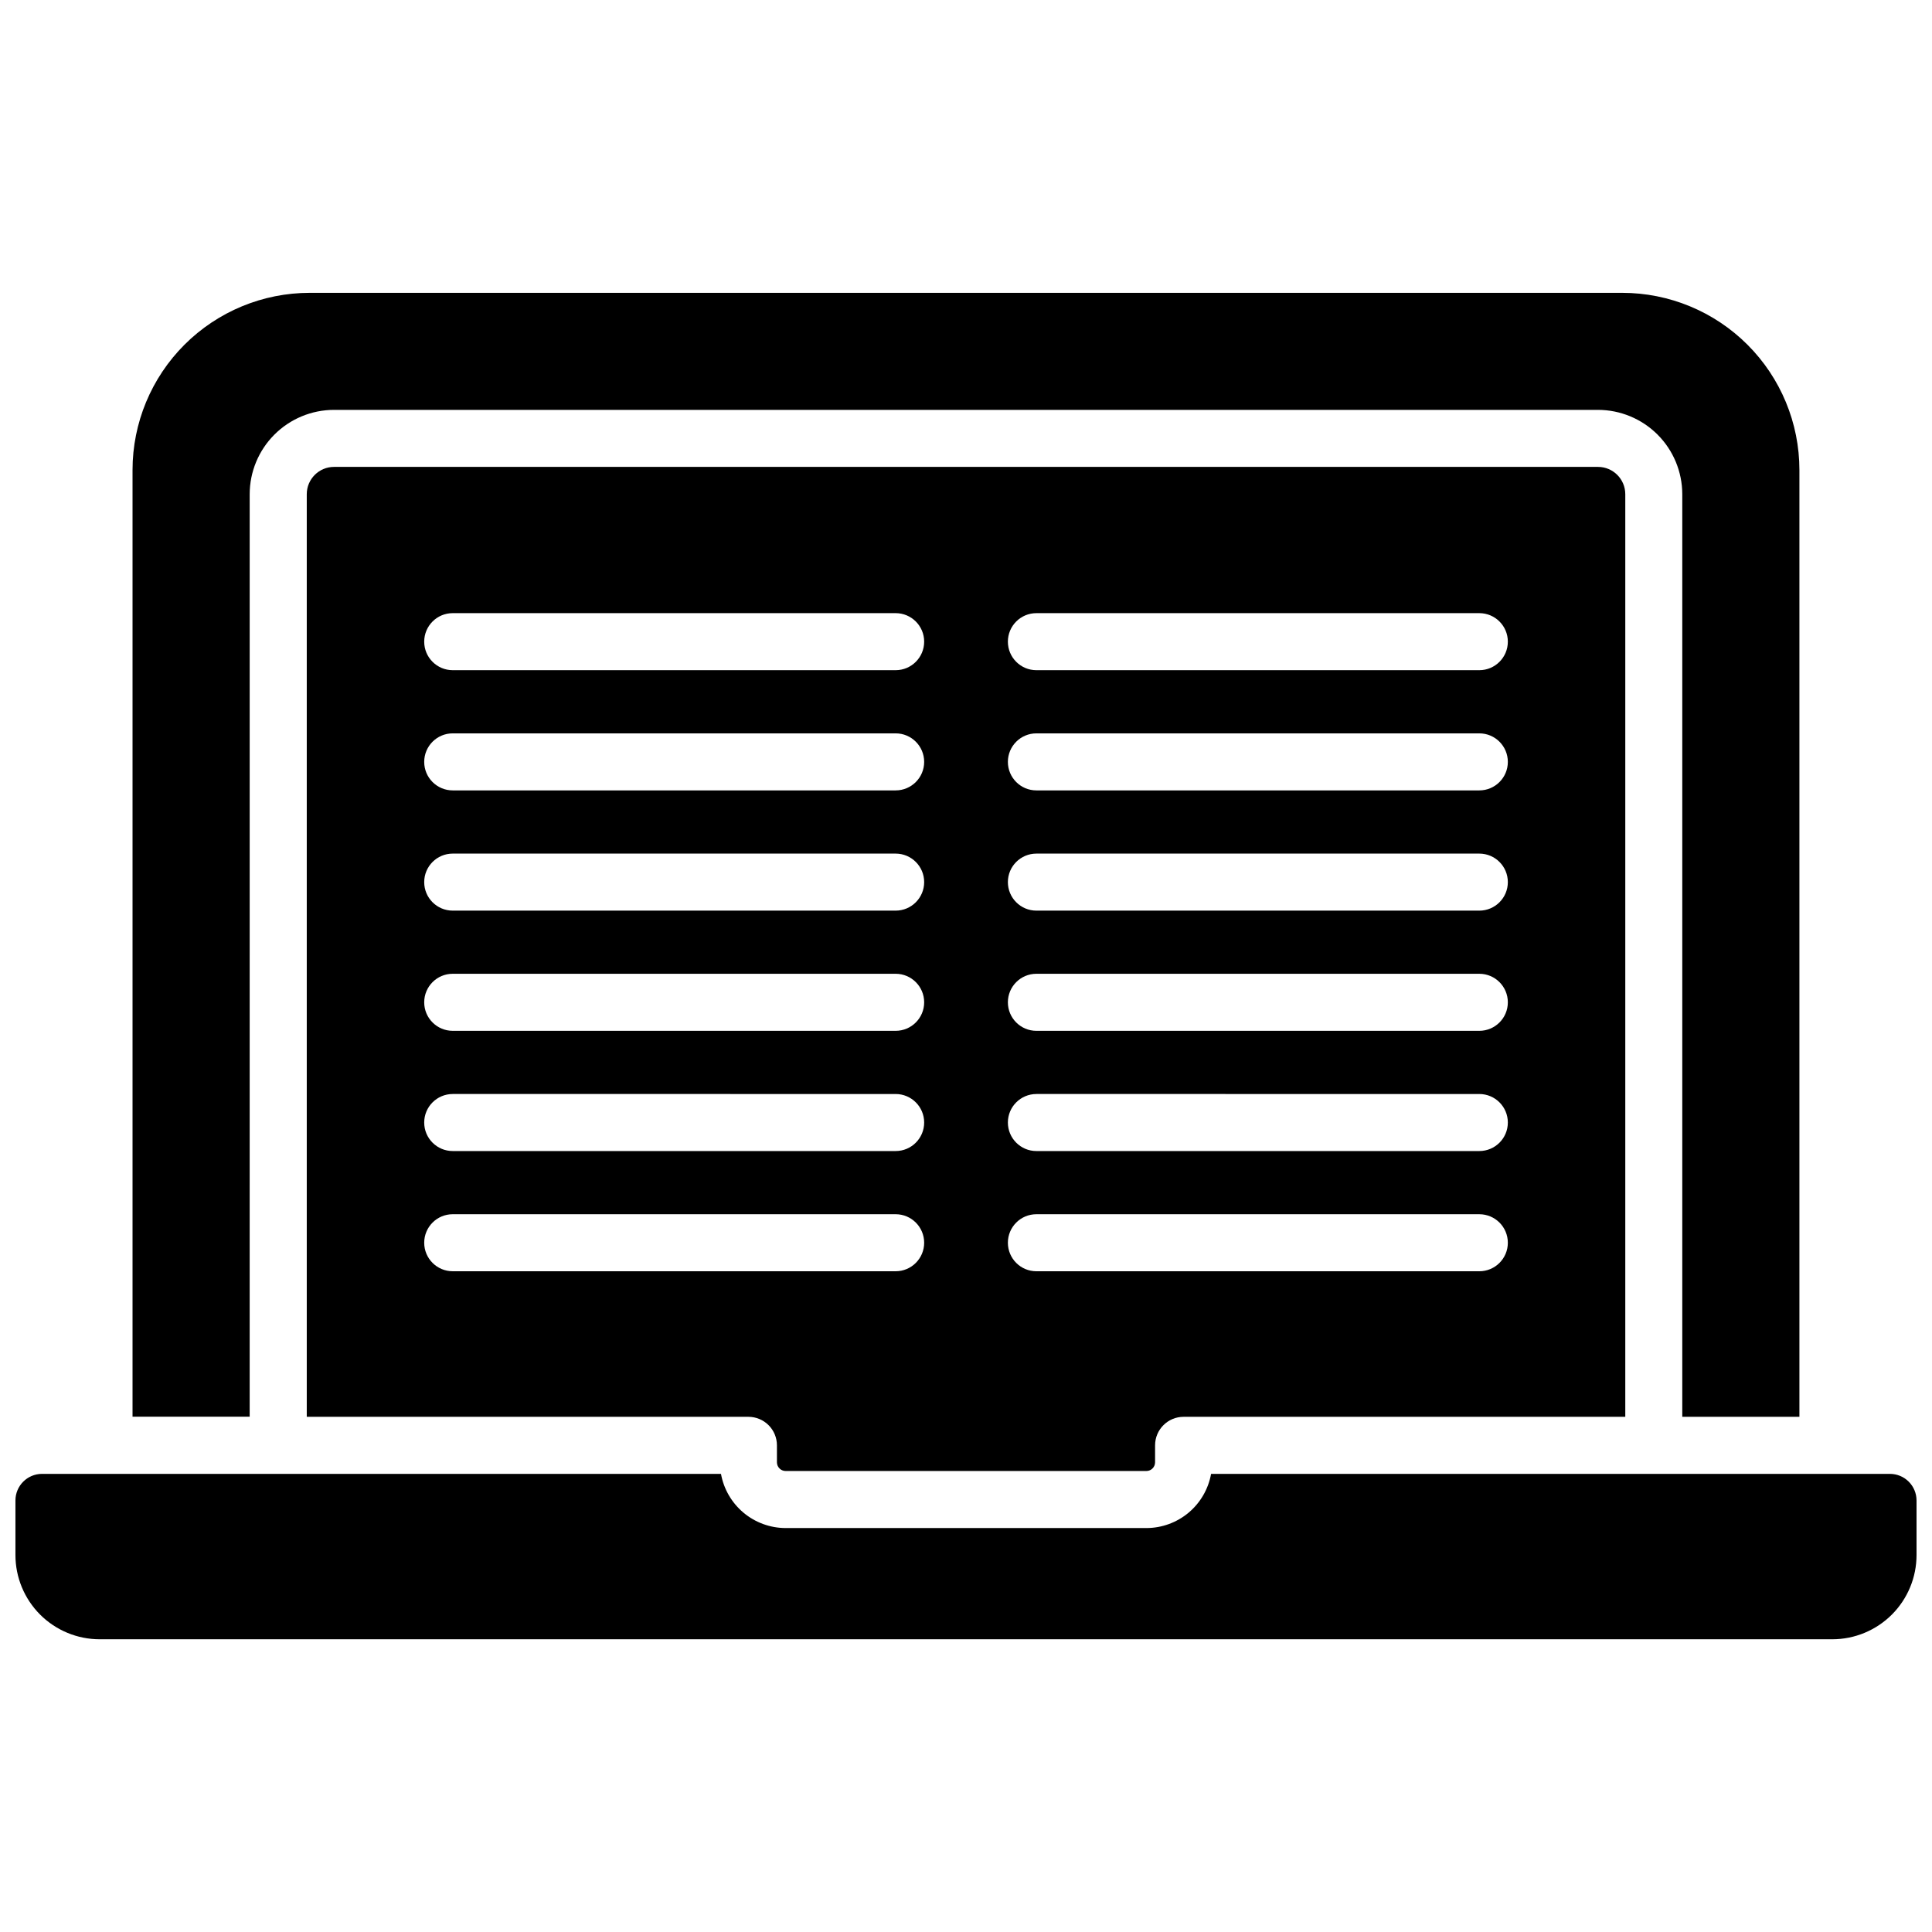 <?xml version="1.0" encoding="UTF-8"?>
<!-- Uploaded to: SVG Repo, www.svgrepo.com, Generator: SVG Repo Mixer Tools -->
<svg width="800px" height="800px" version="1.1" viewBox="144 144 512 512" xmlns="http://www.w3.org/2000/svg">
 <defs>
  <clipPath id="a">
   <path d="m148.09 534h503.81v45h-503.81z"/>
  </clipPath>
 </defs>
 <path d="m210.17 274.96c0.008-5.926 2.367-11.602 6.555-15.789s9.863-6.543 15.785-6.551h334.97c5.922 0.008 11.602 2.363 15.789 6.551s6.543 9.863 6.551 15.789v244.51h31.043v-250.9c0-12.457-4.945-24.402-13.754-33.207-8.809-8.809-20.754-13.758-33.211-13.758h-347.81c-12.449 0-24.391 4.945-33.199 13.746-8.805 8.801-13.758 20.738-13.766 33.188v250.9h31.043z"/>
 <g clip-path="url(#a)">
  <path d="m644.85 534.59h-179.9c-0.723 4.019-2.832 7.66-5.961 10.285-3.133 2.621-7.082 4.066-11.168 4.074h-95.625c-4.082-0.008-8.035-1.453-11.164-4.074-3.133-2.625-5.242-6.266-5.965-10.285h-179.92c-3.898 0-7.055 3.156-7.055 7.055v14.438c-0.004 5.926 2.352 11.609 6.539 15.801 4.191 4.188 9.875 6.543 15.801 6.539h459.13c5.926 0.004 11.609-2.352 15.801-6.539 4.191-4.191 6.543-9.875 6.539-15.801v-14.438c0-1.871-0.742-3.664-2.066-4.988-1.32-1.324-3.117-2.066-4.984-2.066z"/>
 </g>
 <path d="m352.19 533.83h95.625-0.004c1.27-0.008 2.293-1.031 2.297-2.301v-4.504c0-4.172 3.387-7.555 7.559-7.555h117.05v-244.51c-0.008-3.988-3.238-7.223-7.227-7.227h-334.97c-3.988 0.004-7.219 3.238-7.223 7.227v244.51h117.04c2.004 0 3.926 0.797 5.344 2.211 1.418 1.418 2.215 3.34 2.215 5.344v4.504c0.004 1.27 1.031 2.293 2.297 2.301zm66.504-227.34h117.34c4.172 0 7.559 3.383 7.559 7.555 0 4.176-3.387 7.559-7.559 7.559h-117.38c-4.172 0-7.555-3.383-7.555-7.559 0-4.172 3.383-7.555 7.555-7.555zm0 31.859h117.34c4.172 0 7.559 3.383 7.559 7.559 0 4.172-3.387 7.555-7.559 7.555h-117.38c-4.172 0-7.555-3.383-7.555-7.555 0-4.176 3.383-7.559 7.555-7.559zm0 31.859 117.34 0.004c4.172 0 7.559 3.383 7.559 7.555 0 4.176-3.387 7.559-7.559 7.559h-117.38c-4.172 0-7.555-3.383-7.555-7.559 0-4.172 3.383-7.555 7.555-7.555zm0 31.852h117.34c4.172 0 7.559 3.387 7.559 7.559 0 4.176-3.387 7.559-7.559 7.559h-117.38c-4.172 0-7.555-3.383-7.555-7.559 0-4.172 3.383-7.559 7.555-7.559zm0 31.859 117.34 0.004c4.172 0 7.559 3.383 7.559 7.555 0 4.176-3.387 7.559-7.559 7.559h-117.38c-4.172 0-7.555-3.383-7.555-7.559 0-4.172 3.383-7.555 7.555-7.555zm0 31.859 117.34 0.004c4.172 0 7.559 3.383 7.559 7.559 0 4.172-3.387 7.555-7.559 7.555h-117.38c-4.172 0-7.555-3.383-7.555-7.555 0-4.176 3.383-7.559 7.555-7.559zm-154.72-159.29h117.38c4.172 0 7.559 3.383 7.559 7.555 0 4.176-3.387 7.559-7.559 7.559h-117.38c-4.172 0-7.555-3.383-7.555-7.559 0-4.172 3.383-7.555 7.555-7.555zm0 31.859h117.38c4.172 0 7.559 3.383 7.559 7.559 0 4.172-3.387 7.555-7.559 7.555h-117.38c-4.172 0-7.555-3.383-7.555-7.555 0-4.176 3.383-7.559 7.555-7.559zm0 31.859 117.38 0.004c4.172 0 7.559 3.383 7.559 7.555 0 4.176-3.387 7.559-7.559 7.559h-117.38c-4.172 0-7.555-3.383-7.555-7.559 0-4.172 3.383-7.555 7.555-7.555zm0 31.852h117.38c4.172 0 7.559 3.387 7.559 7.559 0 4.176-3.387 7.559-7.559 7.559h-117.38c-4.172 0-7.555-3.383-7.555-7.559 0-4.172 3.383-7.559 7.555-7.559zm0 31.859 117.38 0.004c4.172 0 7.559 3.383 7.559 7.555 0 4.176-3.387 7.559-7.559 7.559h-117.38c-4.172 0-7.555-3.383-7.555-7.559 0-4.172 3.383-7.555 7.555-7.555zm0 46.977c-4.172 0-7.555-3.383-7.555-7.555 0-4.176 3.383-7.559 7.555-7.559h117.38c4.172 0 7.559 3.383 7.559 7.559 0 4.172-3.387 7.555-7.559 7.555z"/>
</svg>